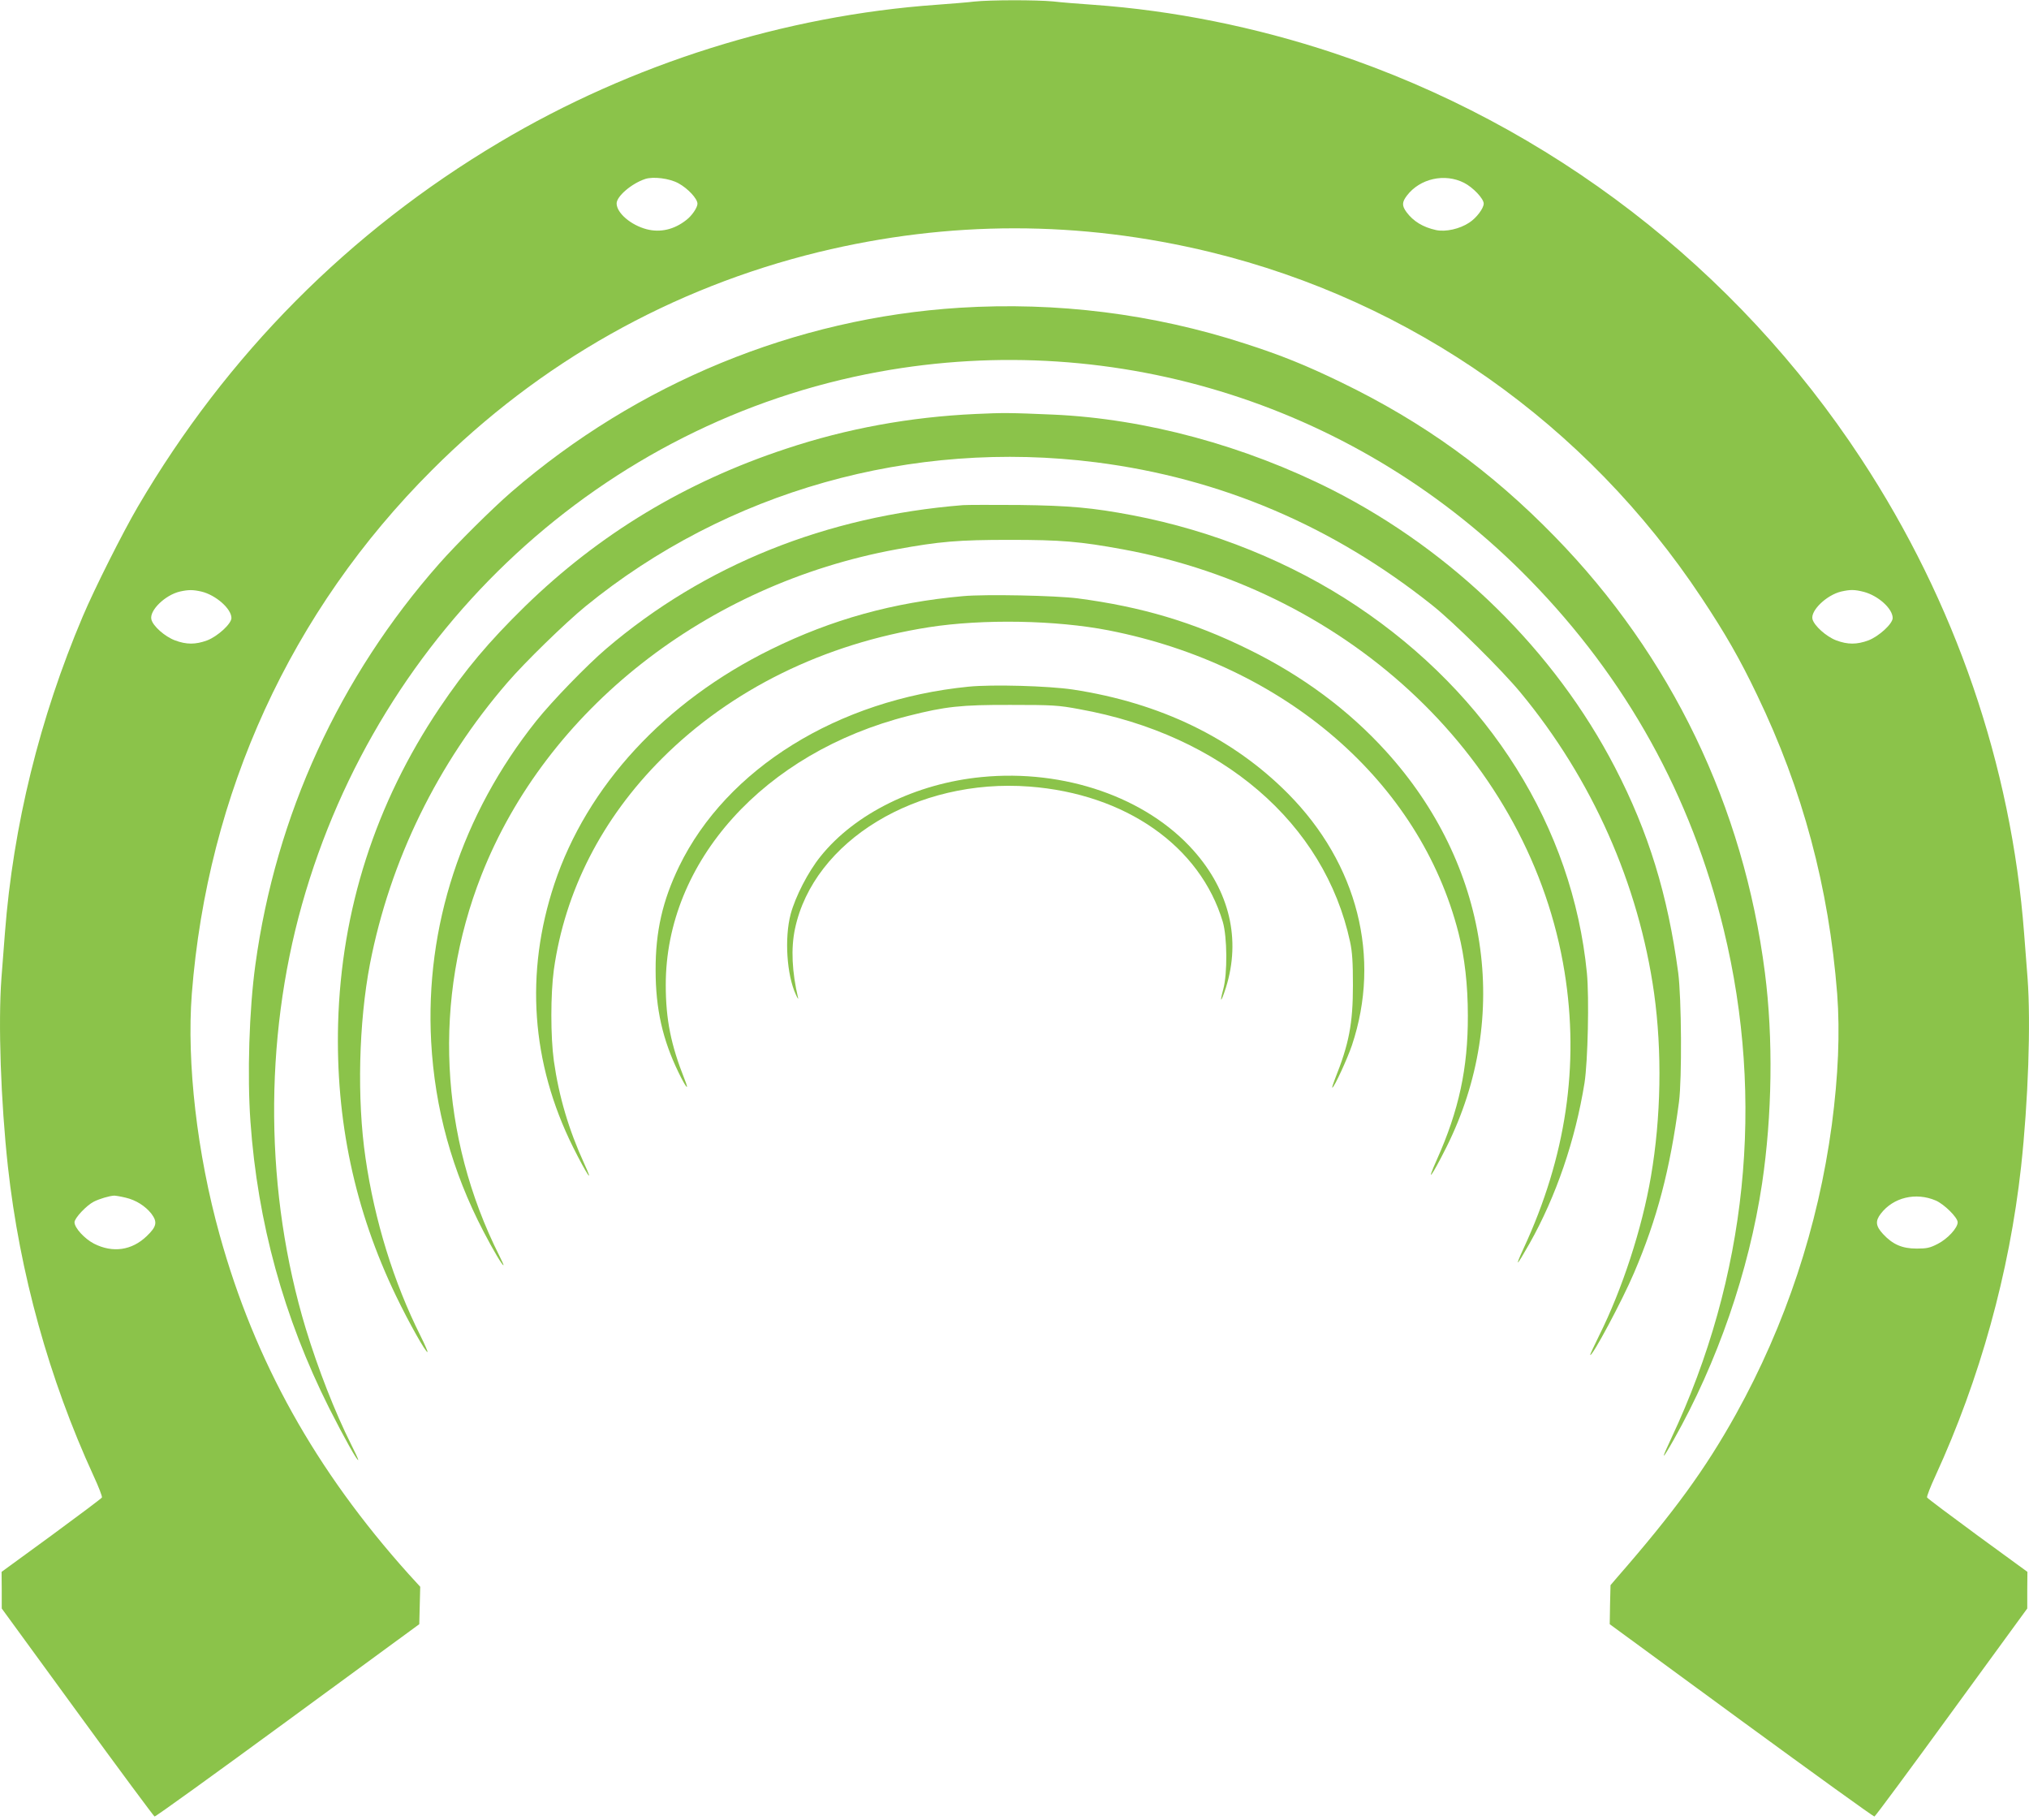 <?xml version="1.0" standalone="no"?>
<!DOCTYPE svg PUBLIC "-//W3C//DTD SVG 20010904//EN"
 "http://www.w3.org/TR/2001/REC-SVG-20010904/DTD/svg10.dtd">
<svg version="1.0" xmlns="http://www.w3.org/2000/svg"
 width="1280pt" height="1148pt" viewBox="0 0 1280 1148"
 preserveAspectRatio="xMidYMid meet">
<g transform="translate(0,1148) scale(0.1,-0.1)"
fill="#8bc34a" stroke="none">
<path d="M6145 11470 c-38 -5 -144 -13 -235 -20 -959 -68 -1927 -372 -2760
-868 -949 -564 -1719 -1340 -2280 -2297 -96 -164 -274 -518 -348 -693 -272
-641 -439 -1321 -491 -1997 -5 -71 -15 -200 -22 -285 -21 -284 -4 -777 41
-1189 74 -670 260 -1339 540 -1949 32 -69 56 -131 53 -137 -2 -5 -146 -113
-319 -240 l-314 -229 1 -116 0 -115 477 -654 c262 -360 482 -656 487 -658 6
-2 384 271 840 605 l830 608 3 118 3 118 -74 81 c-586 653 -970 1341 -1191
2137 -143 513 -209 1088 -176 1521 99 1267 625 2415 1515 3304 679 680 1511
1148 2439 1375 824 200 1648 200 2472 0 1271 -310 2372 -1085 3098 -2180 150
-226 242 -386 350 -612 289 -600 453 -1214 506 -1887 18 -243 7 -515 -34 -826
-86 -640 -291 -1260 -605 -1825 -192 -345 -388 -615 -751 -1031 l-40 -47 -3
-123 -2 -123 830 -608 c457 -334 835 -607 840 -605 6 2 225 298 487 658 l477
654 0 115 1 116 -314 229 c-173 127 -317 235 -319 240 -3 6 21 68 53 137 280
610 466 1279 540 1949 45 412 62 905 41 1189 -7 85 -17 214 -22 285 -81 1059
-435 2089 -1027 2990 -789 1203 -1963 2106 -3327 2560 -496 165 -1013 269
-1520 305 -88 6 -201 15 -252 21 -106 10 -396 10 -498 -1z m-1865 -1146 c59
-32 120 -97 120 -129 0 -24 -35 -76 -71 -103 -76 -60 -163 -80 -249 -58 -100
26 -190 103 -190 163 0 45 95 126 180 154 51 17 154 4 210 -27z m4956 3 c57
-29 124 -100 124 -131 0 -30 -46 -91 -91 -120 -60 -40 -149 -60 -210 -47 -82
18 -143 55 -186 113 -30 41 -29 63 3 105 82 107 238 142 360 80z m-7966 -2578
c90 -21 190 -108 190 -167 0 -36 -86 -115 -153 -141 -73 -27 -131 -27 -203 0
-64 24 -139 90 -149 132 -14 56 86 154 180 176 54 12 82 12 135 0z m10488 -2
c91 -24 182 -106 182 -165 0 -36 -86 -115 -153 -141 -73 -27 -131 -27 -203 0
-63 24 -139 92 -150 134 -13 54 89 152 181 174 58 13 84 13 143 -2z m-10965
-3821 c65 -15 124 -53 162 -101 39 -52 34 -81 -29 -141 -94 -91 -215 -108
-333 -48 -60 31 -123 100 -123 135 0 26 75 106 122 130 36 18 96 36 128 38 8
0 41 -5 73 -13z m11419 -18 c53 -23 138 -107 138 -137 0 -36 -63 -104 -125
-136 -50 -26 -70 -30 -134 -30 -91 0 -151 26 -212 92 -46 50 -50 81 -14 128
79 103 221 137 347 83z"/>
<path d="M6055 9539 c-1037 -65 -2034 -475 -2830 -1163 -119 -103 -344 -326
-454 -451 -631 -715 -1031 -1588 -1160 -2530 -39 -283 -52 -696 -31 -990 45
-635 210 -1235 496 -1805 94 -186 184 -347 184 -327 0 4 -20 48 -45 97 -102
203 -209 477 -286 730 -258 853 -266 1814 -24 2675 489 1738 1903 3043 3640
3360 1502 274 3037 -216 4106 -1312 610 -625 1018 -1362 1223 -2206 262 -1078
147 -2193 -330 -3207 -68 -144 -63 -148 15 -10 275 487 474 1062 557 1615 64
429 71 917 18 1330 -135 1051 -591 1997 -1324 2749 -406 417 -830 723 -1350
975 -221 107 -376 170 -606 244 -579 188 -1187 264 -1799 226z"/>
<path d="M6155 8869 c-415 -19 -813 -92 -1195 -219 -637 -210 -1181 -539
-1648 -994 -230 -225 -376 -399 -539 -641 -405 -603 -620 -1274 -640 -1990
-16 -610 104 -1177 366 -1720 79 -164 189 -360 198 -352 2 3 -18 49 -45 103
-168 335 -289 726 -346 1119 -55 373 -43 855 28 1226 127 652 426 1264 867
1774 111 129 366 377 492 480 891 727 2059 1057 3222 909 784 -100 1491 -400
2120 -901 134 -106 441 -410 558 -552 451 -545 745 -1207 842 -1896 51 -368
44 -782 -20 -1155 -56 -329 -182 -714 -327 -1004 -32 -65 -58 -120 -56 -122
12 -12 203 345 276 517 146 341 227 650 284 1079 19 148 16 654 -5 815 -66
492 -187 886 -399 1295 -381 735 -1018 1360 -1779 1748 -555 281 -1182 451
-1764 477 -277 12 -316 12 -490 4z"/>
<path d="M6075 8294 c-863 -69 -1632 -378 -2250 -905 -123 -105 -344 -333
-442 -456 -470 -590 -702 -1298 -663 -2023 23 -422 132 -817 330 -1197 64
-123 118 -213 126 -213 3 0 -9 26 -25 58 -380 755 -421 1621 -114 2402 411
1044 1417 1834 2617 2055 273 50 391 60 716 60 324 0 443 -10 715 -60 1447
-266 2571 -1341 2785 -2665 95 -589 9 -1168 -259 -1745 -58 -126 -45 -115 37
30 169 299 290 655 348 1015 21 136 30 538 15 693 -90 919 -614 1755 -1451
2314 -411 275 -907 476 -1415 573 -253 48 -397 61 -715 65 -168 1 -327 1 -355
-1z"/>
<path d="M6075 7720 c-439 -39 -828 -147 -1210 -335 -670 -329 -1162 -862
-1368 -1481 -186 -561 -146 -1128 118 -1659 86 -172 137 -248 71 -105 -98 214
-160 423 -192 649 -21 153 -21 419 0 575 70 496 303 953 681 1331 437 437
1024 725 1685 829 341 53 802 45 1135 -20 1111 -218 1962 -954 2206 -1908 39
-153 59 -330 59 -522 1 -332 -57 -599 -196 -909 -71 -158 -34 -109 61 80 413
827 267 1783 -382 2497 -236 260 -527 476 -868 643 -347 171 -673 268 -1076
321 -141 18 -583 27 -724 14z"/>
<path d="M6110 7149 c-825 -82 -1526 -517 -1826 -1134 -104 -215 -149 -410
-148 -655 0 -243 44 -437 144 -643 48 -99 71 -125 39 -45 -86 216 -119 377
-119 595 -1 778 620 1467 1531 1698 233 59 331 70 644 69 268 0 301 -2 435
-27 898 -162 1546 -719 1707 -1467 14 -65 18 -129 18 -275 0 -242 -25 -370
-114 -592 -11 -29 -19 -53 -16 -53 11 0 95 182 124 268 185 554 36 1143 -403
1586 -348 351 -807 573 -1358 657 -155 23 -507 33 -658 18z"/>
<path d="M6193 6579 c-414 -40 -800 -230 -1017 -501 -79 -98 -158 -253 -188
-363 -40 -152 -25 -384 33 -509 10 -22 17 -32 14 -21 -39 165 -46 313 -20 436
117 556 770 952 1479 898 606 -46 1077 -375 1220 -853 28 -95 30 -327 3 -425
-25 -93 -14 -86 17 11 95 303 23 608 -205 864 -298 335 -815 514 -1336 463z"/>
</g>
</svg>
